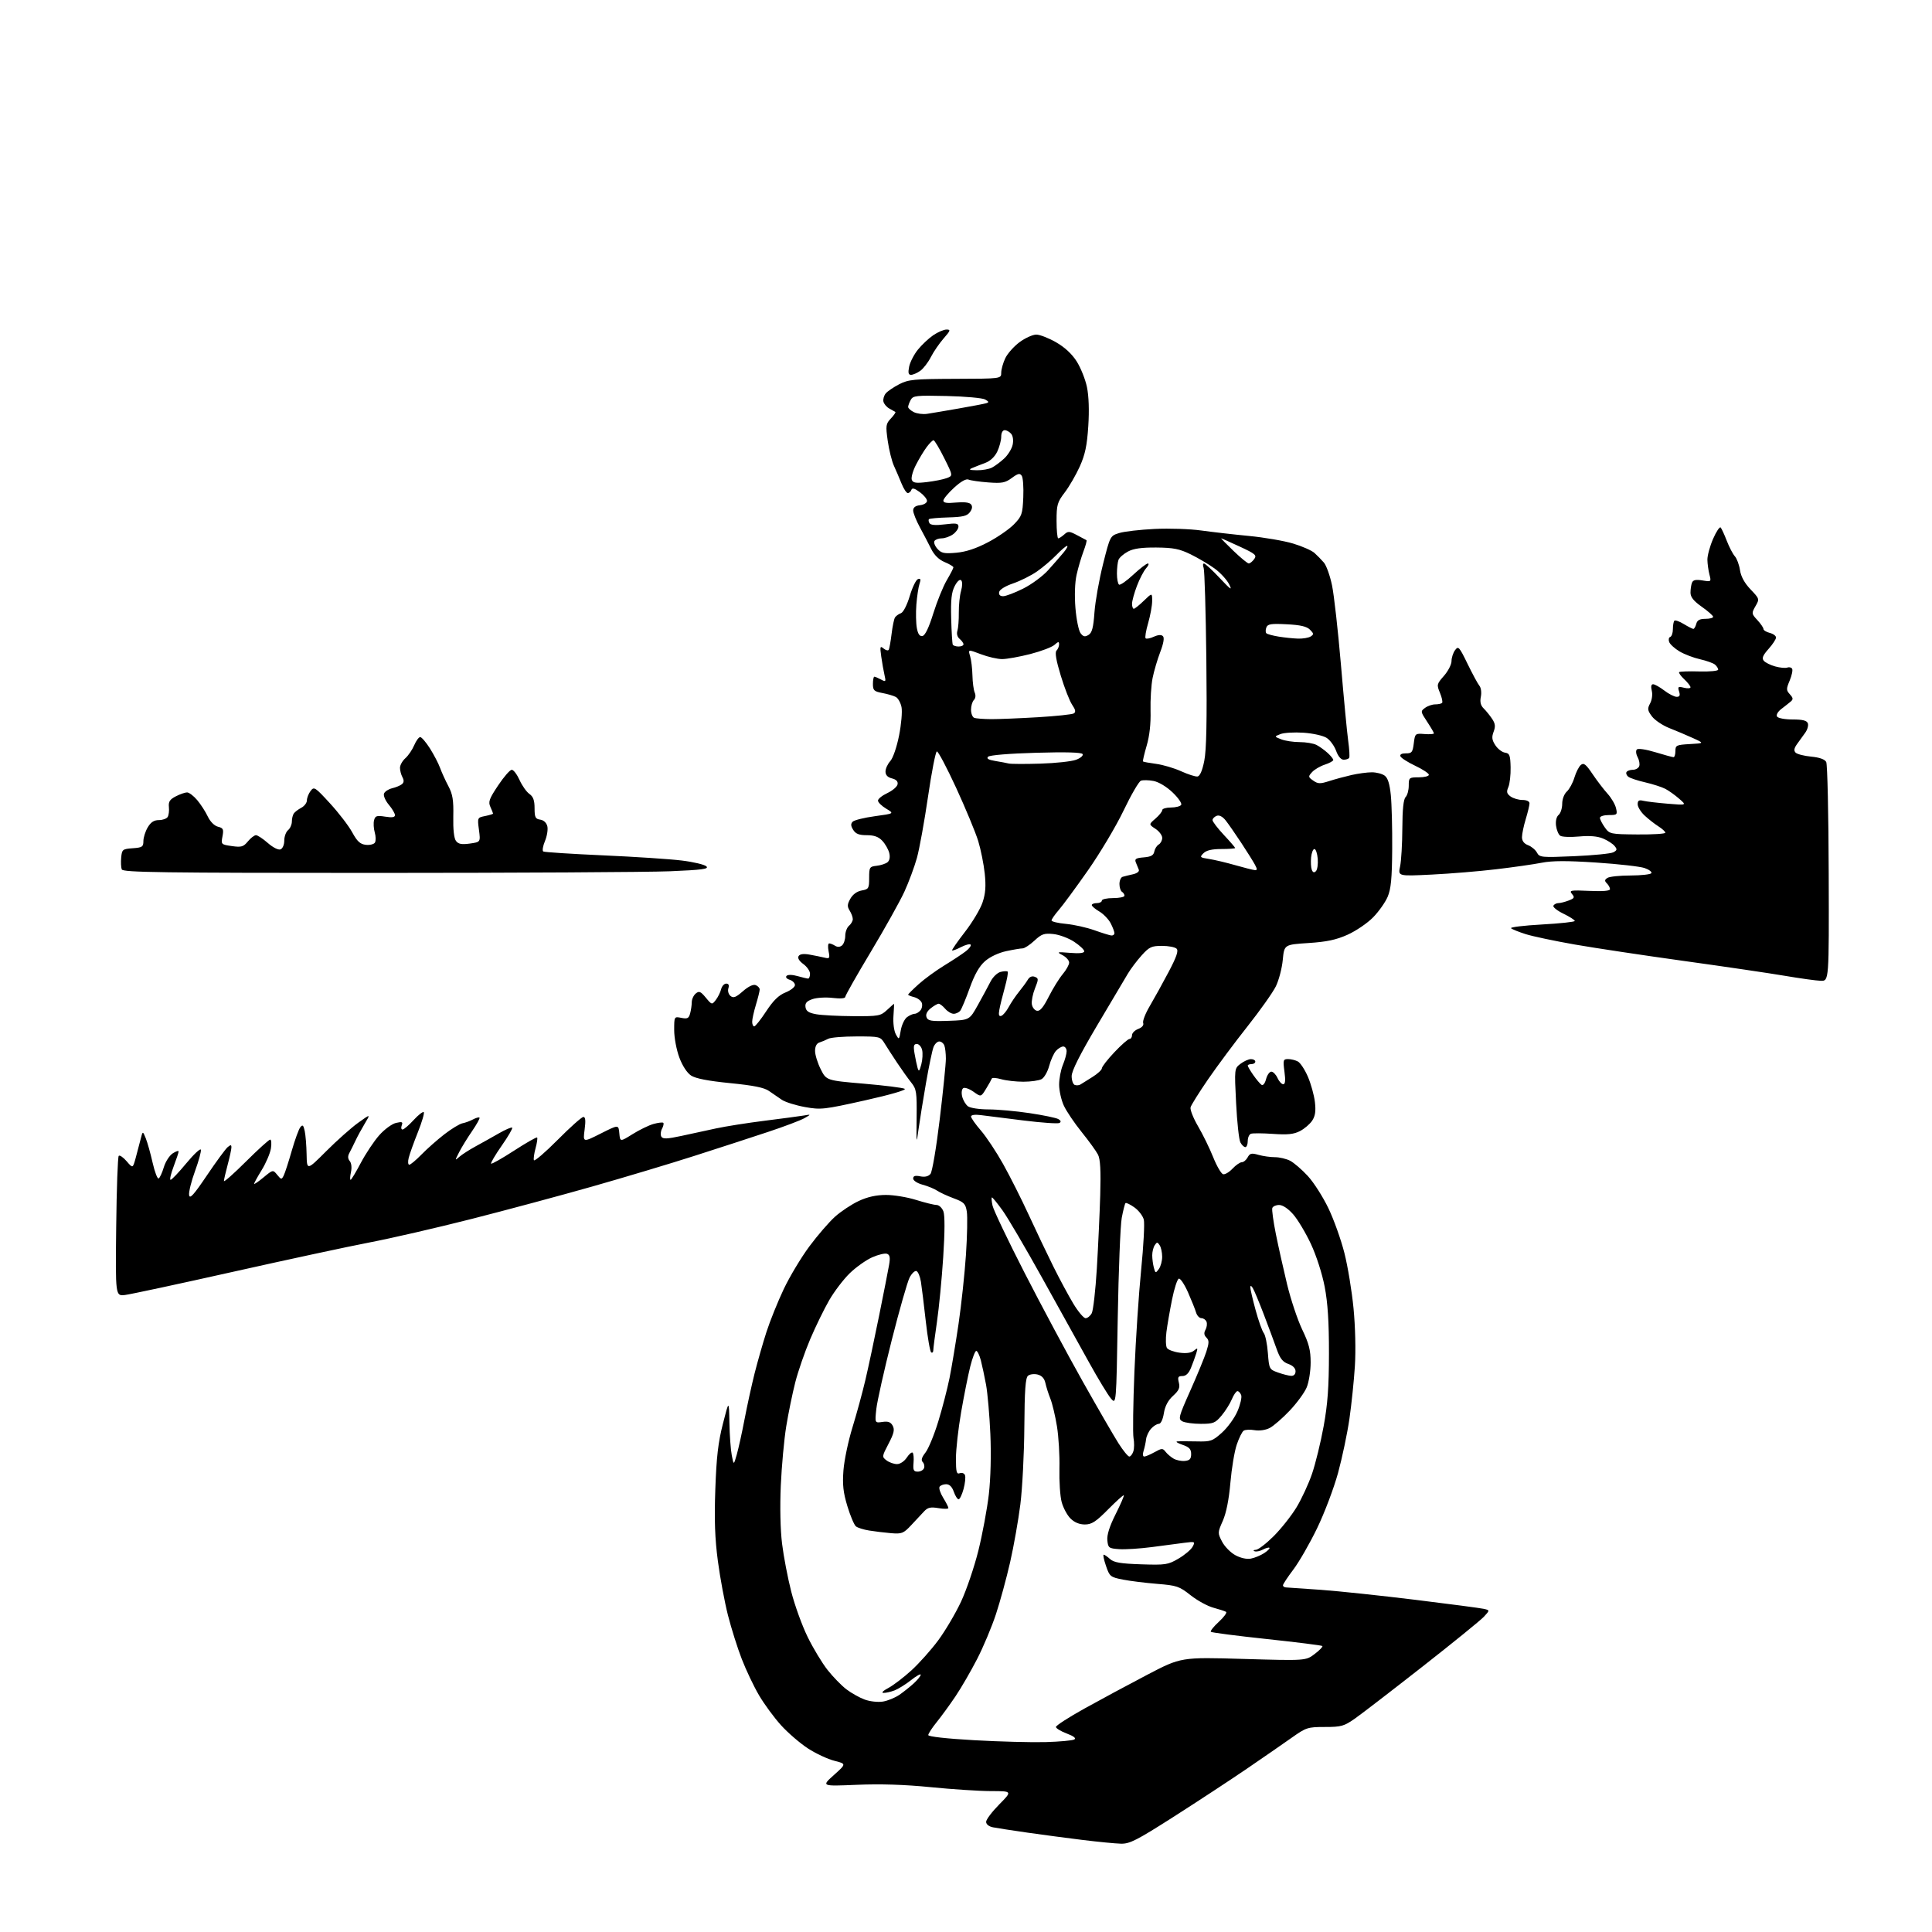 <?xml version="1.0" encoding="UTF-8" standalone="no"?>
<!-- Filename: e38db974130c527541e8c6064a4ba13355903fd9367fe9a735904db0ae254570.svg -->
<!-- Created with https://svgstud.io -->
<svg
  version="1.1"
  xmlns="http://www.w3.org/2000/svg"
  xmlns:xlink="http://www.w3.org/1999/xlink"
  xmlns:svg="http://www.w3.org/2000/svg"
  xmlns:rdf="http://www.w3.org/1999/02/22-rdf-syntax-ns#"
  xmlns:cc="http://creativecommons.org/ns#"
  xmlns:dc="http://purl.org/dc/elements/1.1/"
  viewBox="0 0 768 768"
  width="768"
  height="768"
  role="img"
  aria-labelledby="titleID descID"
>
  <title id="titleID">cyclist, on a road bike, with a backpack</title>
  <desc id="descID">AI-generated SVG illustration: cyclist, on a road bike, with a backpack, created on https://svgstud.io</desc>

  <rect width="100%" height="100%" fill="white" />


  <path stroke="none" fill="black" fill-rule="evenodd" d="M445.55,732.89C443.32,732.83 436.55,732.17 430.50,731.43C424.45,730.69 414.55,729.37 408.50,728.51C402.45,727.64 396.26,726.69 394.75,726.39C393.09,726.06 392.00,725.19 392.00,724.20C392.00,723.30 394.35,720.19 397.22,717.28C402.43,712.00 402.43,712.00 393.97,711.99C389.31,711.98 378.52,711.28 370.00,710.43C359.54,709.39 349.95,709.09 340.50,709.49C326.50,710.08 326.50,710.08 331.48,705.61C336.46,701.15 336.46,701.15 331.68,699.94C329.06,699.28 324.34,697.08 321.20,695.05C318.07,693.01 313.25,688.87 310.50,685.84C307.75,682.81 303.80,677.44 301.73,673.91C299.66,670.39 296.57,663.90 294.87,659.50C293.16,655.10 290.69,647.26 289.37,642.07C288.05,636.88 286.25,627.21 285.37,620.57C284.18,611.61 283.92,604.25 284.35,592.00C284.80,579.23 285.48,573.35 287.36,566.00C289.78,556.50 289.78,556.50 289.95,565.50C290.04,570.45 290.46,576.30 290.89,578.50C291.66,582.50 291.66,582.50 292.90,578.14C293.58,575.74 294.97,569.44 295.98,564.14C296.99,558.84 298.78,550.67 299.95,546.00C301.13,541.33 303.25,533.90 304.67,529.50C306.09,525.10 309.19,517.42 311.55,512.43C313.92,507.44 318.51,499.79 321.76,495.43C325.00,491.07 329.58,485.77 331.94,483.65C334.29,481.54 338.53,478.73 341.36,477.41C344.86,475.78 348.30,475.02 352.16,475.01C355.27,475.00 360.67,475.89 364.16,476.99C367.65,478.08 371.30,478.98 372.27,478.99C373.25,478.99 374.48,480.13 375.01,481.52C375.62,483.14 375.60,489.68 374.94,499.77C374.38,508.42 373.26,519.97 372.46,525.43C371.66,530.89 371.00,535.97 371.00,536.74C371.00,537.50 370.63,537.89 370.17,537.60C369.71,537.32 368.75,531.78 368.02,525.29C367.30,518.81 366.43,511.74 366.09,509.58C365.75,507.42 364.94,505.48 364.29,505.26C363.65,505.05 362.42,506.22 361.57,507.87C360.72,509.52 357.53,520.68 354.49,532.68C351.45,544.68 348.69,557.02 348.35,560.10C347.75,565.69 347.75,565.69 350.78,565.24C353.07,564.91 354.08,565.29 354.87,566.77C355.70,568.32 355.35,569.83 353.21,573.91C350.55,579.00 350.54,579.12 352.44,580.55C353.51,581.35 355.37,582.00 356.58,582.00C357.83,582.00 359.49,580.89 360.46,579.41C361.40,577.99 362.45,577.11 362.80,577.47C363.15,577.82 363.31,579.66 363.14,581.55C362.90,584.42 363.18,585.00 364.82,585.00C365.90,585.00 367.02,584.38 367.31,583.62C367.61,582.86 367.37,581.77 366.79,581.19C366.06,580.46 366.39,579.32 367.89,577.41C369.07,575.91 371.36,570.36 372.97,565.09C374.59,559.81 376.60,552.02 377.46,547.76C378.31,543.50 379.92,533.83 381.04,526.26C382.15,518.69 383.47,506.34 383.98,498.82C384.48,491.30 384.64,483.55 384.32,481.61C383.82,478.49 383.19,477.86 379.12,476.35C376.58,475.41 373.60,474.03 372.50,473.29C371.40,472.55 368.81,471.49 366.75,470.94C364.63,470.36 363.00,469.30 363.00,468.49C363.00,467.45 363.77,467.20 365.81,467.61C367.66,467.98 369.04,467.65 369.88,466.65C370.58,465.80 372.21,456.16 373.57,444.82C374.91,433.66 376.00,422.86 376.00,420.84C376.00,418.82 375.73,416.45 375.39,415.58C375.06,414.71 374.15,414.00 373.37,414.00C372.59,414.00 371.56,415.01 371.08,416.25C370.59,417.49 369.25,423.90 368.10,430.50C366.95,437.10 365.61,445.43 365.12,449.00C364.29,455.08 364.24,454.77 364.37,444.34C364.49,434.13 364.31,432.93 362.24,430.34C360.99,428.78 358.47,425.25 356.64,422.50C354.81,419.75 352.55,416.26 351.63,414.75C349.99,412.06 349.74,412.00 340.46,412.00C335.24,412.00 330.19,412.42 329.24,412.93C328.28,413.44 326.71,414.10 325.75,414.40C324.63,414.74 324.00,415.94 324.00,417.76C324.00,419.31 325.01,422.58 326.25,425.04C328.50,429.50 328.50,429.50 343.38,430.78C351.57,431.48 358.89,432.40 359.64,432.82C360.45,433.27 354.05,435.14 343.83,437.42C327.52,441.06 326.31,441.20 320.00,440.07C316.34,439.41 312.20,438.12 310.80,437.19C309.40,436.26 307.09,434.67 305.67,433.67C303.80,432.34 299.55,431.48 290.23,430.56C281.47,429.69 276.53,428.73 274.72,427.55C273.12,426.50 271.27,423.68 270.04,420.37C268.91,417.34 268.00,412.51 268.00,409.49C268.00,404.05 268.00,404.05 270.86,404.62C273.25,405.10 273.82,404.81 274.34,402.85C274.69,401.56 274.98,399.54 274.99,398.37C274.99,397.20 275.71,395.66 276.57,394.94C277.90,393.84 278.50,394.08 280.56,396.57C282.96,399.46 283.01,399.47 284.54,397.50C285.39,396.40 286.34,394.49 286.65,393.25C286.96,392.01 287.87,391.00 288.68,391.00C289.64,391.00 289.94,391.63 289.54,392.86C289.21,393.90 289.58,395.24 290.39,395.91C291.54,396.86 292.51,396.49 295.30,394.04C297.47,392.14 299.39,391.21 300.39,391.60C301.28,391.94 302.00,392.73 301.99,393.36C301.98,393.99 301.31,396.71 300.49,399.41C299.67,402.11 299.00,405.15 299.00,406.16C299.00,407.17 299.37,408.00 299.82,408.00C300.27,408.00 302.41,405.31 304.57,402.01C307.41,397.69 309.54,395.61 312.25,394.52C314.31,393.69 316.00,392.37 316.00,391.58C316.00,390.78 315.05,389.83 313.90,389.47C312.67,389.08 312.17,388.43 312.69,387.91C313.21,387.39 315.01,387.43 317.03,388.01C318.93,388.55 320.83,389.00 321.24,389.00C321.66,389.00 322.00,388.14 322.00,387.08C322.00,386.03 320.81,384.30 319.35,383.23C317.68,382.02 316.98,380.84 317.46,380.06C317.98,379.23 319.43,379.04 321.86,379.48C323.86,379.84 326.51,380.38 327.75,380.68C329.80,381.17 329.94,380.94 329.37,378.11C329.03,376.40 329.14,375.01 329.62,375.02C330.11,375.02 331.16,375.45 331.97,375.96C332.90,376.55 333.90,376.50 334.72,375.82C335.42,375.23 336.00,373.52 336.00,372.00C336.00,370.48 336.68,368.68 337.50,368.00C338.32,367.32 339.00,366.13 339.00,365.36C339.00,364.60 338.44,363.07 337.75,361.97C336.73,360.34 336.78,359.47 338.04,357.24C339.00,355.53 340.68,354.31 342.54,353.98C345.30,353.49 345.50,353.16 345.50,348.98C345.50,344.74 345.66,344.48 348.50,344.16C350.15,343.98 352.09,343.33 352.81,342.74C353.63,342.06 353.89,340.68 353.49,339.07C353.14,337.66 351.91,335.49 350.75,334.25C349.24,332.63 347.51,332.00 344.57,332.00C341.49,332.00 340.15,331.48 339.16,329.88C338.18,328.31 338.13,327.47 338.96,326.63C339.58,326.01 343.55,325.03 347.79,324.45C355.50,323.40 355.50,323.40 352.26,321.45C350.47,320.38 349.01,318.94 349.01,318.26C349.00,317.57 350.68,316.22 352.74,315.26C354.79,314.29 356.62,312.73 356.80,311.78C357.02,310.64 356.28,309.86 354.57,309.43C352.84,308.99 352.00,308.10 352.00,306.71C352.00,305.56 352.85,303.70 353.89,302.56C354.97,301.38 356.47,297.03 357.39,292.39C358.28,287.93 358.72,282.85 358.37,281.10C358.02,279.36 357.00,277.53 356.10,277.05C355.20,276.57 352.78,275.86 350.73,275.48C347.45,274.86 347.00,274.43 347.00,271.89C347.00,270.30 347.25,269.00 347.57,269.00C347.88,269.00 349.06,269.50 350.20,270.11C352.12,271.14 352.23,271.01 351.61,268.36C351.24,266.79 350.66,263.48 350.31,261.00C349.75,256.99 349.86,256.64 351.25,257.80C352.12,258.51 353.03,258.74 353.29,258.30C353.54,257.86 354.05,255.02 354.42,251.99C354.78,248.96 355.40,246.00 355.79,245.42C356.18,244.83 357.24,244.08 358.14,243.75C359.09,243.40 360.57,240.50 361.65,236.90C362.67,233.47 364.14,230.45 364.91,230.20C365.98,229.84 366.12,230.29 365.51,232.12C365.08,233.43 364.52,237.13 364.27,240.34C364.02,243.56 364.11,247.75 364.46,249.66C364.92,252.10 365.58,253.03 366.71,252.81C367.75,252.61 369.25,249.49 371.00,243.84C372.49,239.08 374.89,233.15 376.35,230.66C377.81,228.18 379.00,225.86 379.00,225.52C379.00,225.18 377.43,224.24 375.52,223.44C373.25,222.50 371.40,220.69 370.18,218.25C369.16,216.19 367.12,212.30 365.66,209.60C364.20,206.91 363.00,203.90 363.00,202.92C363.00,201.71 363.90,201.03 365.75,200.82C367.28,200.64 368.50,199.88 368.50,199.11C368.50,198.34 367.20,196.77 365.61,195.61C363.53,194.09 362.60,193.85 362.28,194.75C362.03,195.44 361.40,196.00 360.87,196.00C360.33,196.00 359.22,194.31 358.39,192.25C357.56,190.19 356.19,187.00 355.35,185.16C354.51,183.33 353.41,178.87 352.89,175.25C352.03,169.17 352.13,168.49 354.15,166.34C355.36,165.06 356.15,163.89 355.92,163.75C355.69,163.61 354.60,163.00 353.50,162.39C352.40,161.78 351.35,160.52 351.17,159.59C350.98,158.66 351.40,157.22 352.10,156.38C352.80,155.54 355.20,153.91 357.43,152.75C361.12,150.85 363.23,150.65 379.75,150.59C398.00,150.54 398.00,150.54 398.00,148.17C398.00,146.87 398.73,144.27 399.61,142.41C400.50,140.54 403.06,137.66 405.31,136.00C407.56,134.35 410.54,133.00 411.95,133.01C413.35,133.01 416.89,134.39 419.80,136.06C423.25,138.04 426.12,140.70 428.01,143.68C429.60,146.19 431.44,150.78 432.08,153.87C432.82,157.42 433.02,163.16 432.61,169.41C432.11,177.09 431.36,180.69 429.24,185.41C427.73,188.76 425.04,193.41 423.25,195.76C420.30,199.63 420.00,200.66 420.00,207.01C420.00,210.85 420.30,214.00 420.67,214.00C421.04,214.00 422.10,213.31 423.04,212.47C424.56,211.09 425.07,211.11 428.11,212.72C429.98,213.70 431.68,214.60 431.89,214.73C432.11,214.85 431.57,216.88 430.68,219.23C429.80,221.58 428.57,225.75 427.96,228.50C427.28,231.52 427.10,236.74 427.50,241.67C427.87,246.17 428.78,250.67 429.52,251.67C430.60,253.12 431.26,253.27 432.69,252.40C434.10,251.54 434.63,249.54 435.07,243.40C435.39,239.05 436.92,230.44 438.47,224.26C441.30,213.04 441.31,213.01 444.90,211.89C446.88,211.27 453.22,210.54 459.00,210.26C464.77,209.98 473.10,210.26 477.50,210.88C481.90,211.49 490.45,212.47 496.50,213.05C502.55,213.63 510.43,214.99 514.00,216.06C517.58,217.13 521.40,218.81 522.50,219.79C523.60,220.77 525.30,222.51 526.27,223.64C527.25,224.78 528.70,228.84 529.50,232.68C530.30,236.51 531.88,250.63 533.03,264.07C534.17,277.51 535.47,291.20 535.93,294.50C536.39,297.80 536.57,300.84 536.32,301.25C536.08,301.66 535.10,302.00 534.14,302.00C533.06,302.00 531.92,300.67 531.13,298.47C530.43,296.54 528.75,294.22 527.39,293.34C526.02,292.44 521.99,291.53 518.22,291.27C514.52,291.02 510.38,291.26 509.00,291.81C506.50,292.79 506.50,292.79 509.32,293.90C510.86,294.50 514.16,295.00 516.63,295.00C519.11,295.00 522.11,295.51 523.32,296.12C524.52,296.74 526.51,298.17 527.75,299.30C528.99,300.43 530.00,301.69 530.00,302.10C530.00,302.51 528.48,303.35 526.62,303.96C524.76,304.57 522.48,305.91 521.56,306.94C519.97,308.69 520.00,308.88 522.04,310.31C523.90,311.62 524.78,311.64 528.35,310.50C530.63,309.76 534.64,308.68 537.26,308.08C539.88,307.49 543.51,307.00 545.32,307.00C547.14,307.00 549.43,307.59 550.42,308.32C551.68,309.24 552.42,311.57 552.87,316.07C553.23,319.61 553.48,329.25 553.42,337.50C553.34,349.23 552.94,353.37 551.61,356.50C550.67,358.70 548.07,362.38 545.82,364.67C543.57,366.97 539.03,370.06 535.72,371.55C531.13,373.61 527.43,374.39 520.10,374.87C510.50,375.50 510.50,375.50 509.92,381.59C509.60,384.94 508.36,389.66 507.17,392.09C505.97,394.52 500.90,401.68 495.90,408.00C490.89,414.32 483.86,423.77 480.26,429.00C476.67,434.23 473.52,439.25 473.27,440.17C473.02,441.09 474.35,444.47 476.24,447.70C478.13,450.92 480.85,456.47 482.27,460.03C483.70,463.59 485.48,466.63 486.23,466.78C486.98,466.94 488.66,465.93 489.97,464.53C491.28,463.14 492.93,462.00 493.64,462.00C494.35,462.00 495.39,461.13 495.96,460.07C496.84,458.44 497.49,458.28 500.24,459.07C502.03,459.58 504.97,460.00 506.79,460.00C508.61,460.00 511.34,460.64 512.85,461.42C514.37,462.21 517.53,464.93 519.88,467.48C522.23,470.03 525.91,475.80 528.07,480.31C530.23,484.81 533.09,492.81 534.42,498.09C535.76,503.36 537.39,513.26 538.05,520.09C538.75,527.31 538.98,536.89 538.59,543.00C538.23,548.77 537.25,558.23 536.42,564.00C535.58,569.77 533.55,579.45 531.90,585.50C530.24,591.55 526.50,601.45 523.57,607.50C520.64,613.55 516.39,620.94 514.12,623.93C511.86,626.92 510.00,629.73 510.00,630.18C510.00,630.63 510.56,631.01 511.25,631.03C511.94,631.05 518.22,631.48 525.20,631.99C532.19,632.50 549.07,634.29 562.70,635.96C576.34,637.63 588.57,639.25 589.88,639.55C592.25,640.10 592.25,640.10 589.88,642.67C588.57,644.08 577.60,652.99 565.50,662.47C553.40,671.95 541.33,681.24 538.67,683.11C534.26,686.20 533.20,686.50 526.67,686.50C519.84,686.50 519.21,686.71 513.50,690.75C510.20,693.09 502.10,698.68 495.50,703.19C488.90,707.69 475.87,716.24 466.55,722.19C451.79,731.60 449.08,732.99 445.55,732.89zM415.66,692.51C421.25,692.35 426.38,691.88 427.07,691.46C427.87,690.96 426.80,690.13 424.05,689.10C421.71,688.22 419.78,687.05 419.75,686.50C419.72,685.95 424.83,682.65 431.10,679.17C437.37,675.69 448.57,669.66 455.99,665.78C469.47,658.73 469.47,658.73 494.28,659.45C519.09,660.17 519.09,660.17 522.61,657.48C524.55,656.01 525.92,654.58 525.66,654.32C525.39,654.06 515.44,652.81 503.54,651.54C491.63,650.27 481.64,648.98 481.33,648.67C481.03,648.36 482.45,646.57 484.51,644.69C486.56,642.80 487.85,641.03 487.37,640.73C486.89,640.44 484.62,639.70 482.31,639.08C480.01,638.46 475.94,636.23 473.28,634.13C468.80,630.58 467.80,630.24 459.97,629.61C455.31,629.23 449.17,628.47 446.33,627.91C441.38,626.93 441.08,626.69 439.64,622.44C438.80,620.00 438.40,618.00 438.73,618.00C439.07,618.00 440.21,618.79 441.27,619.75C442.79,621.12 445.44,621.57 453.61,621.84C463.35,622.16 464.30,622.02 468.49,619.56C470.95,618.12 473.47,615.99 474.09,614.83C475.18,612.80 475.06,612.74 470.86,613.28C468.46,613.60 462.61,614.37 457.86,614.99C453.10,615.61 447.25,615.98 444.86,615.81C440.76,615.52 440.48,615.31 440.19,612.29C439.98,610.13 441.06,606.73 443.48,601.91C445.46,597.97 446.92,594.59 446.73,594.40C446.54,594.21 443.73,596.74 440.47,600.03C435.61,604.94 433.97,606.00 431.24,606.00C429.06,606.00 427.08,605.17 425.52,603.61C424.21,602.30 422.64,599.37 422.03,597.09C421.41,594.82 421.02,588.81 421.14,583.73C421.27,578.65 420.83,571.12 420.16,567.00C419.49,562.88 418.31,557.92 417.54,556.00C416.77,554.08 415.88,551.27 415.56,549.77C415.16,547.94 414.14,546.82 412.47,546.40C411.10,546.06 409.38,546.27 408.65,546.88C407.64,547.71 407.29,552.59 407.19,567.24C407.12,577.83 406.40,591.67 405.61,598.00C404.81,604.33 402.98,614.67 401.54,621.00C400.10,627.33 397.57,636.61 395.92,641.62C394.27,646.64 390.90,654.68 388.43,659.47C385.96,664.27 382.08,670.97 379.80,674.35C377.52,677.73 374.15,682.35 372.33,684.60C370.50,686.86 369.00,689.16 369.00,689.72C369.00,690.33 376.26,691.14 387.25,691.76C397.29,692.33 410.07,692.66 415.66,692.51zM350.97,676.40C352.87,676.09 355.80,674.89 357.47,673.75C359.13,672.61 361.74,670.54 363.25,669.15C364.76,667.76 366.00,666.22 366.00,665.73C366.00,665.24 364.26,666.21 362.14,667.89C360.02,669.57 357.07,671.40 355.58,671.97C354.09,672.54 352.11,672.98 351.18,672.96C350.23,672.93 351.07,672.08 353.13,671.00C355.12,669.94 359.25,666.79 362.31,664.00C365.37,661.20 370.16,655.83 372.95,652.07C375.74,648.30 379.81,641.41 382.00,636.75C384.18,632.09 387.29,622.93 388.92,616.39C390.54,609.85 392.41,599.77 393.08,594.00C393.80,587.65 394.04,578.17 393.68,570.00C393.35,562.58 392.58,553.80 391.98,550.50C391.37,547.20 390.43,542.81 389.90,540.75C389.36,538.69 388.54,537.00 388.08,537.00C387.62,537.00 386.54,539.81 385.68,543.25C384.82,546.69 383.19,554.85 382.06,561.38C380.93,567.91 380.00,576.17 380.00,579.74C380.00,585.15 380.25,586.12 381.54,585.62C382.38,585.30 383.31,585.65 383.60,586.41C383.90,587.17 383.64,589.64 383.03,591.90C382.42,594.15 381.53,596.00 381.06,596.00C380.58,596.00 379.73,594.65 379.15,593.00C378.46,591.02 377.43,590.00 376.11,590.00C375.01,590.00 373.83,590.46 373.49,591.02C373.14,591.58 373.79,593.54 374.93,595.39C376.07,597.23 377.00,599.06 377.00,599.46C377.00,599.85 375.23,599.88 373.08,599.51C369.91,598.98 368.80,599.23 367.33,600.81C366.32,601.90 364.01,604.37 362.18,606.32C359.14,609.56 358.48,609.82 354.18,609.46C351.61,609.24 347.70,608.77 345.50,608.41C343.30,608.06 340.93,607.31 340.24,606.75C339.55,606.19 338.02,602.59 336.85,598.74C335.19,593.26 334.85,590.19 335.28,584.52C335.58,580.55 337.19,572.84 338.87,567.40C340.55,561.95 342.86,553.45 344.02,548.50C345.18,543.55 347.63,532.08 349.46,523.00C351.29,513.92 353.09,504.81 353.44,502.74C353.93,499.90 353.73,498.83 352.62,498.41C351.81,498.10 349.15,498.72 346.71,499.80C344.28,500.88 340.26,503.73 337.79,506.13C335.32,508.53 331.66,513.34 329.65,516.81C327.64,520.28 324.23,527.26 322.08,532.31C319.93,537.36 317.25,545.10 316.13,549.50C315.01,553.90 313.39,561.77 312.54,567.00C311.69,572.23 310.72,582.80 310.38,590.50C310.00,598.95 310.20,608.14 310.89,613.69C311.51,618.75 313.15,627.30 314.53,632.69C315.90,638.09 318.83,646.18 321.03,650.67C323.22,655.17 326.80,661.09 328.97,663.84C331.14,666.59 334.51,670.05 336.46,671.53C338.40,673.02 341.68,674.85 343.75,675.61C345.85,676.37 349.02,676.72 350.97,676.40zM497.25,619.57C498.76,619.29 501.13,618.30 502.53,617.39C503.92,616.48 504.86,615.53 504.62,615.28C504.37,615.04 503.21,615.35 502.03,615.98C500.85,616.61 499.35,616.91 498.69,616.64C498.04,616.38 498.28,616.12 499.23,616.08C500.18,616.04 503.37,613.58 506.33,610.63C509.28,607.68 513.36,602.52 515.39,599.18C517.42,595.83 520.21,589.81 521.57,585.80C522.94,581.78 525.01,573.33 526.16,567.00C527.77,558.20 528.27,551.39 528.28,538.00C528.30,525.50 527.81,517.93 526.58,511.50C525.57,506.27 523.28,499.14 521.10,494.48C519.04,490.07 515.87,484.79 514.07,482.73C512.06,480.44 509.90,479.00 508.48,479.00C507.21,479.00 505.98,479.55 505.76,480.22C505.53,480.90 506.17,485.51 507.16,490.47C508.16,495.44 510.17,504.45 511.63,510.50C513.09,516.55 515.80,524.65 517.64,528.50C520.33,534.09 521.00,536.72 521.00,541.62C521.00,545.00 520.29,549.45 519.43,551.51C518.57,553.58 515.54,557.72 512.69,560.73C509.85,563.73 506.27,566.84 504.74,567.64C503.08,568.49 500.64,568.85 498.72,568.52C496.95,568.21 494.99,568.30 494.37,568.73C493.74,569.15 492.51,571.66 491.62,574.29C490.72,576.93 489.59,583.74 489.10,589.42C488.52,596.09 487.45,601.46 486.09,604.54C484.02,609.21 484.01,609.40 485.79,612.82C486.78,614.74 489.15,617.17 491.05,618.20C493.16,619.35 495.57,619.89 497.25,619.57zM471.00,580.74C472.94,580.55 473.50,579.94 473.50,578.00C473.50,576.04 472.75,575.24 470.00,574.31C468.07,573.65 467.18,573.05 468.00,572.98C468.82,572.90 472.24,572.91 475.60,572.98C481.29,573.12 481.96,572.89 485.76,569.48C488.00,567.47 490.77,563.65 491.91,560.99C493.06,558.32 493.72,555.44 493.39,554.57C493.06,553.71 492.39,553.00 491.91,553.00C491.42,553.00 490.41,554.46 489.66,556.25C488.92,558.04 487.07,560.96 485.56,562.75C483.09,565.69 482.30,566.00 477.35,566.00C474.33,566.00 471.04,565.55 470.02,565.01C468.29,564.08 468.49,563.29 473.18,552.76C475.94,546.57 478.81,539.60 479.55,537.27C480.67,533.73 480.67,532.82 479.56,531.70C478.62,530.76 478.51,529.84 479.19,528.62C479.73,527.66 479.92,526.23 479.62,525.44C479.31,524.65 478.40,524.00 477.60,524.00C476.79,524.00 475.83,522.99 475.46,521.75C475.10,520.51 473.65,516.90 472.25,513.72C470.84,510.54 469.20,508.09 468.60,508.29C467.99,508.49 466.78,512.21 465.91,516.57C465.03,520.93 464.02,526.75 463.67,529.50C463.32,532.25 463.41,535.10 463.87,535.83C464.33,536.56 466.57,537.40 468.85,537.71C471.60,538.08 473.53,537.80 474.63,536.89C476.12,535.66 476.21,535.77 475.52,538.01C475.10,539.38 474.16,541.96 473.43,543.75C472.53,545.94 471.43,547.00 470.03,547.00C468.31,547.00 468.07,547.43 468.61,549.59C469.13,551.64 468.65,552.73 466.29,554.88C464.29,556.71 463.10,558.97 462.65,561.80C462.25,564.30 461.44,566.00 460.64,566.00C459.91,566.00 458.53,566.86 457.58,567.92C456.62,568.97 455.72,570.88 455.58,572.17C455.43,573.45 454.99,575.51 454.59,576.75C454.17,578.05 454.28,579.00 454.85,579.00C455.39,579.00 457.25,578.21 458.97,577.25C461.80,575.67 462.21,575.65 463.30,577.07C463.96,577.94 465.40,579.17 466.50,579.82C467.60,580.46 469.62,580.88 471.00,580.74zM448.92,579.00C449.44,579.00 450.16,578.06 450.53,576.91C450.89,575.77 450.92,573.40 450.59,571.65C450.27,569.90 450.43,558.00 450.95,545.20C451.47,532.40 452.68,514.18 453.63,504.72C454.58,495.25 455.05,486.29 454.68,484.82C454.30,483.34 452.62,481.15 450.94,479.96C449.26,478.76 447.67,478.00 447.40,478.26C447.14,478.53 446.47,481.17 445.91,484.12C445.36,487.08 444.65,505.00 444.32,523.95C443.74,558.40 443.74,558.40 441.61,555.92C440.43,554.56 436.49,548.05 432.85,541.47C429.20,534.89 420.84,519.82 414.27,507.98C407.70,496.15 400.64,484.11 398.57,481.23C396.50,478.35 394.59,476.00 394.33,476.00C394.06,476.00 394.16,477.46 394.55,479.25C394.94,481.04 400.68,493.07 407.30,506.00C413.92,518.92 424.28,538.27 430.31,549.00C436.35,559.73 442.79,570.86 444.63,573.75C446.47,576.64 448.40,579.00 448.92,579.00zM513.25,546.92C514.33,546.97 515.00,546.27 515.00,545.10C515.00,543.90 513.93,542.82 512.12,542.19C509.92,541.42 508.83,540.05 507.52,536.34C506.58,533.68 504.27,527.45 502.38,522.50C500.49,517.55 498.52,512.83 497.99,512.00C497.36,511.02 497.03,510.93 497.02,511.74C497.01,512.42 497.95,516.47 499.11,520.74C500.27,525.01 501.74,529.13 502.36,529.90C502.99,530.67 503.73,534.23 504.00,537.82C504.49,544.20 504.57,544.36 508.00,545.59C509.93,546.28 512.29,546.88 513.25,546.92zM431.54,524.00C432.30,524.00 433.41,523.11 433.99,522.02C434.57,520.93 435.48,512.95 436.01,504.27C436.53,495.60 437.14,482.43 437.36,475.00C437.64,465.33 437.39,460.79 436.48,459.00C435.78,457.62 432.85,453.57 429.97,450.00C427.09,446.43 423.90,441.70 422.89,439.50C421.87,437.30 421.03,433.57 421.02,431.22C421.01,428.86 421.68,425.32 422.50,423.35C423.32,421.37 424.00,418.91 424.00,417.88C424.00,416.85 423.39,416.00 422.65,416.00C421.92,416.00 420.61,416.79 419.75,417.75C418.89,418.71 417.68,421.40 417.06,423.73C416.44,426.06 415.08,428.42 414.03,428.98C412.99,429.54 409.74,430.00 406.81,430.00C403.88,430.00 399.92,429.55 397.99,429.00C396.07,428.45 394.39,428.33 394.25,428.75C394.11,429.16 393.09,430.99 391.98,432.80C389.96,436.11 389.96,436.11 386.99,433.99C385.35,432.83 383.52,432.18 382.93,432.55C382.30,432.93 382.11,434.35 382.47,435.86C382.82,437.31 383.85,439.06 384.75,439.75C385.67,440.45 389.24,441.00 392.94,441.01C396.55,441.01 403.92,441.68 409.31,442.49C414.71,443.30 419.83,444.36 420.69,444.85C421.72,445.42 421.88,445.95 421.17,446.39C420.58,446.76 414.11,446.31 406.79,445.40C399.48,444.48 391.81,443.52 389.75,443.26C387.51,442.98 386.00,443.21 386.00,443.83C386.00,444.41 387.76,446.91 389.92,449.40C392.07,451.89 396.05,457.88 398.75,462.71C401.46,467.55 406.06,476.68 408.97,483.00C411.88,489.32 416.28,498.55 418.74,503.50C421.20,508.45 424.78,515.09 426.68,518.25C428.59,521.41 430.77,524.00 431.54,524.00zM49.69,514.78C45.88,515.22 45.88,515.22 46.19,487.69C46.36,472.55 46.81,459.85 47.20,459.47C47.58,459.08 49.00,460.05 50.34,461.61C52.78,464.45 52.78,464.45 53.89,460.48C54.49,458.29 55.38,454.93 55.86,453.00C56.74,449.50 56.74,449.50 57.95,452.50C58.61,454.15 59.84,458.53 60.68,462.24C61.53,465.95 62.60,468.75 63.08,468.45C63.56,468.16 64.48,466.14 65.13,463.97C65.78,461.80 67.36,459.34 68.65,458.49C69.94,457.65 71.00,457.30 71.00,457.73C71.00,458.15 70.10,460.86 69.00,463.75C67.91,466.64 67.37,469.00 67.82,469.00C68.26,469.00 71.06,466.05 74.04,462.45C77.03,458.84 79.63,456.40 79.84,457.02C80.05,457.64 79.01,461.46 77.53,465.51C76.05,469.56 74.99,473.85 75.17,475.05C75.43,476.76 76.97,475.06 82.25,467.24C85.96,461.74 89.68,456.68 90.50,456.00C91.71,455.00 92.00,455.02 91.99,456.13C91.98,456.88 91.31,459.98 90.50,463.00C89.69,466.02 89.02,468.94 89.01,469.48C89.01,470.02 92.95,466.53 97.77,461.73C102.59,456.93 106.93,453.00 107.40,453.00C107.87,453.00 108.00,454.60 107.69,456.55C107.37,458.50 105.73,462.34 104.05,465.07C102.37,467.80 101.00,470.28 101.00,470.59C101.00,470.89 102.69,469.75 104.75,468.04C108.50,464.94 108.50,464.94 110.19,467.01C111.79,468.96 111.94,468.98 112.78,467.29C113.27,466.31 114.70,461.90 115.96,457.50C117.22,453.10 118.76,448.87 119.38,448.09C120.29,446.95 120.62,447.24 121.13,449.59C121.48,451.19 121.82,455.38 121.88,458.90C122.00,465.29 122.00,465.29 129.68,457.61C133.91,453.38 139.61,448.31 142.35,446.34C147.34,442.76 147.34,442.76 145.01,446.63C143.73,448.76 142.05,451.85 141.28,453.50C140.50,455.15 139.42,457.32 138.88,458.33C138.20,459.58 138.24,460.59 139.03,461.54C139.71,462.35 139.90,464.16 139.51,465.96C139.14,467.63 139.08,469.00 139.37,469.00C139.65,469.00 141.49,465.96 143.44,462.25C145.40,458.54 148.69,453.60 150.75,451.28C152.81,448.95 155.81,446.75 157.41,446.38C159.86,445.81 160.23,445.97 159.70,447.35C159.35,448.26 159.49,449.00 160.02,449.00C160.54,449.00 162.52,447.31 164.41,445.25C166.30,443.19 168.11,441.78 168.45,442.11C168.78,442.45 167.72,446.04 166.10,450.11C164.48,454.17 162.84,458.74 162.47,460.25C162.09,461.76 162.19,463.00 162.69,463.00C163.19,463.00 165.37,461.17 167.55,458.94C169.72,456.71 173.81,453.09 176.64,450.90C179.47,448.72 182.70,446.75 183.82,446.53C184.95,446.32 186.84,445.62 188.02,444.99C189.20,444.36 190.37,444.03 190.61,444.27C190.85,444.51 189.53,446.91 187.68,449.61C185.82,452.30 183.50,456.08 182.52,458.00C180.77,461.42 180.77,461.46 182.61,459.84C183.65,458.93 186.53,457.08 189.00,455.73C191.47,454.39 195.66,452.04 198.30,450.53C200.94,449.01 203.33,447.99 203.60,448.27C203.87,448.54 202.00,451.77 199.43,455.43C196.87,459.10 194.98,462.31 195.23,462.56C195.48,462.81 199.60,460.48 204.38,457.38C209.16,454.28 213.27,451.94 213.51,452.18C213.75,452.42 213.48,454.30 212.91,456.37C212.34,458.43 212.03,460.60 212.23,461.19C212.43,461.78 216.67,458.15 221.66,453.13C226.64,448.11 231.25,444.00 231.90,444.00C232.73,444.00 232.87,445.48 232.39,449.08C231.72,454.17 231.72,454.17 238.80,450.60C245.88,447.03 245.88,447.03 246.19,450.48C246.50,453.93 246.50,453.93 251.48,450.82C254.22,449.11 257.97,447.29 259.82,446.78C261.67,446.27 263.41,446.07 263.67,446.34C263.94,446.61 263.71,447.68 263.15,448.72C262.59,449.76 262.49,451.17 262.91,451.85C263.51,452.83 265.18,452.77 270.84,451.55C274.78,450.70 281.04,449.34 284.75,448.54C288.46,447.74 297.12,446.37 304.00,445.51C310.88,444.65 317.85,443.71 319.50,443.44C322.50,442.93 322.50,442.93 319.74,444.51C318.22,445.37 311.69,447.84 305.24,449.98C298.78,452.13 285.62,456.41 276.00,459.49C266.38,462.58 248.15,468.04 235.50,471.64C222.85,475.23 201.25,481.04 187.50,484.54C173.75,488.04 155.53,492.24 147.00,493.87C138.47,495.51 113.95,500.78 92.50,505.59C71.05,510.40 51.79,514.53 49.69,514.78zM460.66,504.46C461.39,503.45 461.99,501.24 461.98,499.56C461.98,497.88 461.53,495.82 460.98,495.00C460.11,493.67 459.89,493.67 459.02,495.00C458.47,495.82 458.03,497.62 458.03,499.00C458.03,500.38 458.32,502.58 458.67,503.90C459.28,506.17 459.38,506.20 460.66,504.46zM495.04,456.00C494.50,456.00 493.62,455.16 493.07,454.12C492.51,453.09 491.75,446.06 491.37,438.50C490.68,424.78 490.69,424.74 493.09,422.90C494.42,421.88 496.29,421.03 497.25,421.02C498.21,421.01 499.00,421.45 499.00,422.00C499.00,422.55 498.32,423.00 497.50,423.00C496.68,423.00 496.00,423.27 496.00,423.60C496.00,423.92 496.99,425.61 498.20,427.35C499.41,429.08 500.88,430.82 501.45,431.22C502.07,431.64 502.82,430.72 503.28,428.97C503.71,427.34 504.65,426.00 505.37,426.00C506.09,426.00 507.19,427.12 507.82,428.50C508.44,429.88 509.47,431.00 510.11,431.00C510.91,431.00 511.06,429.49 510.59,426.00C509.98,421.38 510.09,421.00 512.03,421.00C513.19,421.00 514.94,421.43 515.93,421.96C516.91,422.49 518.71,425.22 519.91,428.02C521.12,430.83 522.37,435.33 522.69,438.03C523.12,441.66 522.84,443.59 521.63,445.45C520.72,446.83 518.54,448.70 516.78,449.61C514.31,450.89 511.89,451.15 506.04,450.74C501.89,450.45 497.94,450.43 497.25,450.69C496.56,450.95 496.00,452.25 496.00,453.58C496.00,454.91 495.57,456.00 495.04,456.00zM429.50,431.10C430.05,430.75 432.19,429.42 434.25,428.13C436.31,426.85 438.01,425.28 438.02,424.65C438.03,424.02 440.27,421.14 443.01,418.25C445.74,415.36 448.43,413.00 448.99,413.00C449.54,413.00 450.00,412.31 450.00,411.48C450.00,410.64 451.12,409.53 452.48,409.01C454.00,408.43 454.75,407.52 454.43,406.67C454.13,405.90 455.32,402.85 457.07,399.89C458.82,396.92 462.18,390.84 464.54,386.37C467.70,380.38 468.54,377.94 467.72,377.12C467.10,376.50 464.49,376.00 461.92,376.00C457.77,376.00 456.84,376.43 453.85,379.75C451.99,381.81 449.52,385.07 448.37,387.00C447.22,388.93 441.71,398.20 436.14,407.61C429.24,419.26 426.00,425.71 426.00,427.78C426.00,429.46 426.56,431.04 427.25,431.29C427.94,431.53 428.95,431.45 429.50,431.10zM366.24,423.09C366.73,421.22 366.87,418.63 366.55,417.34C366.23,416.05 365.28,415.00 364.44,415.00C363.23,415.00 363.04,415.78 363.54,418.75C363.89,420.81 364.44,423.40 364.75,424.50C365.23,426.15 365.49,425.90 366.24,423.09zM358.07,409.58C358.44,407.43 359.56,405.06 360.56,404.33C361.56,403.60 362.92,403.00 363.57,403.00C364.22,403.00 365.27,402.38 365.89,401.63C366.52,400.87 366.75,399.52 366.41,398.62C366.06,397.72 364.70,396.71 363.39,396.38C362.08,396.05 361.00,395.61 361.00,395.39C361.00,395.17 362.87,393.31 365.15,391.25C367.43,389.19 372.04,385.82 375.40,383.77C378.75,381.72 382.62,379.17 383.99,378.09C385.35,377.02 386.18,375.85 385.83,375.49C385.47,375.14 383.75,375.59 382.00,376.50C380.25,377.41 378.66,377.99 378.48,377.81C378.29,377.62 380.58,374.33 383.56,370.48C386.54,366.64 389.70,361.36 390.57,358.75C391.76,355.21 391.98,352.29 391.45,347.25C391.06,343.54 389.89,337.71 388.85,334.30C387.80,330.89 383.88,321.44 380.14,313.30C376.39,305.16 372.92,298.59 372.41,298.71C371.91,298.82 370.33,306.92 368.90,316.71C367.47,326.49 365.49,337.43 364.50,341.00C363.51,344.57 361.26,350.65 359.49,354.50C357.72,358.35 351.71,369.11 346.14,378.40C340.56,387.70 336.00,395.75 336.00,396.29C336.00,396.89 334.03,397.05 331.01,396.69C328.27,396.36 324.64,396.58 322.96,397.17C320.65,397.97 319.97,398.76 320.20,400.35C320.43,401.96 321.47,402.64 324.50,403.18C326.70,403.57 333.31,403.91 339.20,403.94C349.26,404.00 350.06,403.85 352.59,401.50C354.08,400.12 355.34,399.00 355.40,399.00C355.45,399.00 355.35,401.20 355.16,403.90C354.97,406.68 355.38,409.81 356.11,411.15C357.38,413.45 357.42,413.42 358.07,409.58zM377.18,405.79C385.38,405.50 385.38,405.50 388.73,399.50C390.57,396.20 392.82,392.02 393.74,390.22C394.65,388.41 396.45,386.67 397.75,386.35C399.04,386.02 400.31,385.97 400.57,386.24C400.83,386.50 400.31,389.37 399.41,392.61C398.51,395.85 397.54,399.79 397.26,401.38C396.88,403.45 397.10,404.13 398.03,403.82C398.74,403.59 400.06,402.01 400.97,400.32C401.88,398.63 403.72,395.90 405.06,394.25C406.40,392.61 407.98,390.45 408.56,389.46C409.24,388.30 410.24,387.88 411.32,388.29C412.88,388.89 412.89,389.23 411.42,392.90C410.55,395.07 409.99,397.89 410.17,399.17C410.35,400.44 411.27,401.63 412.20,401.80C413.42,402.04 414.76,400.43 416.89,396.21C418.53,392.96 421.03,388.93 422.44,387.25C423.85,385.58 425.00,383.50 425.00,382.64C425.00,381.77 423.82,380.45 422.38,379.69C419.93,378.41 420.13,378.35 425.38,378.78C429.11,379.09 431.00,378.87 431.00,378.14C431.00,377.53 429.21,375.84 427.02,374.39C424.83,372.94 421.12,371.55 418.77,371.30C415.06,370.91 414.06,371.26 411.19,373.93C409.37,375.62 407.25,377.00 406.49,377.00C405.72,377.00 402.79,377.49 399.97,378.10C396.93,378.75 393.51,380.37 391.56,382.08C389.28,384.08 387.43,387.33 385.49,392.73C383.96,397.00 382.26,401.06 381.73,401.75C381.19,402.44 380.01,403.00 379.10,403.00C378.19,403.00 376.67,402.10 375.73,401.00C374.79,399.90 373.62,399.00 373.12,399.00C372.63,399.00 371.20,399.83 369.94,400.84C368.46,402.05 367.89,403.28 368.32,404.38C368.87,405.82 370.21,406.04 377.18,405.79zM723.78,389.88C721.98,389.82 715.55,388.93 709.50,387.90C703.45,386.87 685.45,384.22 669.50,382.01C653.55,379.80 633.98,376.85 626.00,375.46C618.02,374.06 609.25,372.21 606.50,371.34C603.75,370.47 601.12,369.41 600.67,368.99C600.21,368.57 605.72,367.90 612.92,367.50C620.11,367.10 626.00,366.47 626.00,366.09C626.00,365.71 623.95,364.40 621.45,363.19C618.95,361.97 617.17,360.53 617.51,359.99C617.84,359.44 618.74,359.00 619.49,359.00C620.25,359.00 622.07,358.54 623.54,357.98C625.85,357.11 626.04,356.75 624.89,355.37C623.69,353.92 624.34,353.80 631.78,354.14C637.13,354.38 640.00,354.15 640.00,353.46C640.00,352.88 639.44,351.84 638.76,351.16C637.77,350.17 637.82,349.72 639.01,348.97C639.83,348.45 643.96,348.02 648.19,348.02C652.42,348.01 656.13,347.59 656.44,347.10C656.75,346.60 655.54,345.68 653.75,345.06C651.96,344.44 643.31,343.46 634.53,342.88C622.88,342.11 617.00,342.13 612.82,342.96C609.67,343.58 601.56,344.74 594.79,345.54C588.03,346.35 576.47,347.30 569.11,347.66C555.72,348.32 555.72,348.32 556.56,344.41C557.02,342.26 557.42,335.46 557.45,329.30C557.48,321.74 557.91,317.70 558.75,316.85C559.44,316.16 560.00,314.12 560.00,312.30C560.00,309.12 560.14,309.00 564.00,309.00C566.20,309.00 568.00,308.54 568.00,307.99C568.00,307.43 565.56,305.82 562.58,304.41C559.59,302.99 556.94,301.30 556.69,300.64C556.40,299.89 557.22,299.45 558.87,299.47C561.20,299.50 561.56,299.04 562.00,295.50C562.49,291.57 562.56,291.50 566.25,291.79C568.31,291.95 570.00,291.83 570.00,291.52C570.00,291.21 568.78,289.12 567.29,286.87C564.67,282.90 564.64,282.73 566.48,281.39C567.53,280.62 569.35,280.00 570.52,280.00C571.70,280.00 572.93,279.74 573.25,279.42C573.57,279.10 573.19,277.31 572.42,275.45C571.06,272.20 571.12,271.93 574.00,268.65C575.65,266.77 577.00,264.14 577.00,262.81C577.00,261.47 577.63,259.52 578.40,258.46C579.71,256.68 580.06,257.07 583.38,263.90C585.35,267.94 587.47,271.87 588.10,272.62C588.74,273.39 588.99,275.31 588.66,276.96C588.24,279.04 588.58,280.43 589.78,281.61C590.73,282.54 592.23,284.40 593.13,285.74C594.40,287.64 594.53,288.78 593.73,290.90C592.92,293.04 593.07,294.18 594.43,296.25C595.38,297.70 597.10,299.02 598.26,299.19C600.09,299.46 600.38,300.22 600.49,305.00C600.56,308.02 600.15,311.56 599.60,312.86C598.77,314.77 598.94,315.48 600.48,316.61C601.53,317.37 603.65,318.00 605.19,318.00C606.87,318.00 608.00,318.54 608.00,319.34C608.00,320.08 607.33,322.89 606.51,325.59C605.69,328.29 605.02,331.52 605.01,332.77C605.00,334.27 605.83,335.37 607.44,335.98C608.78,336.49 610.36,337.81 610.96,338.92C611.98,340.84 612.71,340.91 625.77,340.35C633.32,340.02 640.32,339.33 641.31,338.81C642.84,338.01 642.92,337.61 641.81,336.28C641.09,335.40 639.03,334.07 637.22,333.32C635.01,332.40 631.92,332.14 627.72,332.52C624.30,332.84 620.93,332.71 620.22,332.22C619.52,331.74 618.77,329.95 618.55,328.23C618.31,326.33 618.72,324.65 619.58,323.93C620.36,323.29 621.00,321.30 621.00,319.53C621.00,317.67 621.78,315.61 622.85,314.64C623.86,313.72 625.21,311.23 625.85,309.10C626.49,306.98 627.64,304.71 628.42,304.07C629.57,303.12 630.44,303.80 633.06,307.70C634.84,310.34 637.52,313.85 639.02,315.50C640.52,317.15 642.04,319.74 642.39,321.25C643.00,323.85 642.85,324.00 639.52,324.00C637.58,324.00 636.00,324.49 636.00,325.10C636.00,325.70 636.87,327.41 637.93,328.90C639.82,331.55 640.08,331.61 650.93,331.71C657.02,331.76 662.00,331.45 662.00,331.02C662.00,330.58 660.76,329.45 659.25,328.49C657.74,327.53 655.26,325.59 653.75,324.18C652.24,322.78 651.00,320.76 651.00,319.70C651.00,318.22 651.51,317.91 653.25,318.33C654.49,318.63 658.88,319.15 663.00,319.49C670.50,320.12 670.50,320.12 667.50,317.51C665.85,316.07 663.38,314.30 662.00,313.58C660.62,312.86 657.02,311.70 654.00,311.00C650.98,310.31 647.94,309.30 647.26,308.76C646.58,308.22 646.27,307.37 646.57,306.89C646.87,306.40 648.01,306.00 649.09,306.00C650.18,306.00 651.31,305.36 651.61,304.58C651.91,303.80 651.63,302.17 650.98,300.97C650.32,299.73 650.19,298.41 650.68,297.92C651.18,297.42 654.36,297.90 658.03,299.02C661.59,300.10 664.84,300.99 665.25,300.99C665.66,301.00 666.00,299.90 666.00,298.55C666.00,296.27 666.40,296.08 671.75,295.78C677.50,295.46 677.50,295.46 673.00,293.41C670.52,292.28 666.30,290.49 663.60,289.43C660.91,288.37 657.79,286.27 656.67,284.77C654.90,282.39 654.81,281.73 655.95,279.60C656.69,278.21 656.98,276.04 656.61,274.58C656.19,272.90 656.37,272.00 657.14,272.00C657.78,272.00 659.79,273.12 661.59,274.50C663.39,275.88 665.60,277.00 666.50,277.00C667.71,277.00 667.96,276.45 667.46,274.86C666.85,272.96 667.07,272.80 669.39,273.38C670.83,273.74 672.00,273.66 672.00,273.19C672.00,272.73 670.88,271.29 669.50,270.00C668.13,268.71 667.23,267.44 667.49,267.18C667.76,266.91 671.36,266.79 675.49,266.91C679.68,267.03 683.00,266.71 683.00,266.19C683.00,265.67 682.42,264.76 681.71,264.17C681.00,263.58 678.34,262.64 675.79,262.06C673.24,261.49 669.59,260.10 667.67,258.97C665.75,257.83 663.89,256.15 663.53,255.22C663.18,254.30 663.36,253.38 663.94,253.19C664.52,252.99 665.00,251.60 665.00,250.08C665.00,248.57 665.27,247.07 665.59,246.74C665.92,246.41 667.61,247.01 669.34,248.07C671.08,249.13 672.79,249.99 673.13,250.00C673.48,250.00 674.00,249.10 674.29,248.00C674.67,246.54 675.65,246.00 677.91,246.00C679.61,246.00 681.00,245.64 681.00,245.19C681.00,244.75 678.98,242.96 676.50,241.21C673.26,238.93 672.00,237.36 672.00,235.60C672.00,234.26 672.26,232.49 672.58,231.66C673.01,230.54 674.08,230.30 676.72,230.73C680.25,231.30 680.28,231.28 679.53,228.40C679.12,226.81 678.75,224.15 678.72,222.50C678.70,220.85 679.71,217.11 680.98,214.20C682.25,211.28 683.61,209.25 684.00,209.70C684.38,210.14 685.48,212.53 686.43,215.00C687.39,217.47 688.82,220.23 689.63,221.13C690.43,222.02 691.35,224.50 691.67,226.63C692.06,229.19 693.47,231.78 695.87,234.29C699.45,238.05 699.47,238.11 697.82,240.98C696.22,243.78 696.24,243.97 698.58,246.49C699.91,247.93 701.00,249.52 701.00,250.03C701.00,250.54 702.12,251.24 703.50,251.59C704.88,251.93 706.00,252.76 706.00,253.43C706.00,254.09 704.66,256.14 703.01,257.98C700.75,260.52 700.29,261.65 701.12,262.65C701.72,263.37 703.78,264.40 705.68,264.92C707.59,265.45 709.75,265.65 710.47,265.37C711.20,265.09 712.07,265.30 712.39,265.83C712.72,266.35 712.29,268.46 711.44,270.50C710.02,273.88 710.03,274.37 711.51,276.01C712.83,277.47 712.89,278.00 711.81,278.90C711.09,279.51 709.42,280.83 708.09,281.84C706.71,282.89 705.99,284.17 706.40,284.84C706.80,285.49 709.51,286.00 712.59,286.00C716.56,286.00 718.22,286.42 718.64,287.51C718.96,288.35 718.50,290.03 717.61,291.26C716.71,292.49 715.25,294.54 714.34,295.80C713.16,297.46 713.01,298.41 713.79,299.19C714.39,299.79 717.17,300.50 719.98,300.77C723.29,301.09 725.38,301.83 725.95,302.90C726.43,303.80 726.88,323.76 726.94,347.27C727.07,390.00 727.07,390.00 723.78,389.88zM441.75,371.87C442.44,371.94 443.00,371.53 443.00,370.95C443.00,370.37 442.33,368.60 441.51,367.01C440.68,365.42 438.66,363.32 437.01,362.34C435.35,361.37 434.00,360.22 434.00,359.78C434.00,359.35 434.90,359.00 436.00,359.00C437.10,359.00 438.00,358.55 438.00,358.00C438.00,357.45 440.02,357.00 442.50,357.00C444.98,357.00 447.00,356.58 447.00,356.06C447.00,355.54 446.55,354.84 446.00,354.50C445.45,354.16 445.00,352.77 445.00,351.41C445.00,350.05 445.56,348.76 446.25,348.55C446.94,348.34 448.78,347.89 450.34,347.54C452.01,347.17 452.98,346.42 452.69,345.71C452.41,345.04 451.89,343.74 451.51,342.82C450.96,341.44 451.53,341.07 454.66,340.82C457.55,340.58 458.57,340.01 458.85,338.50C459.06,337.40 459.85,336.14 460.61,335.70C461.38,335.26 462.00,334.07 462.00,333.07C462.00,332.06 460.79,330.44 459.32,329.47C456.63,327.71 456.63,327.71 459.32,325.40C460.79,324.13 462.00,322.62 462.00,322.05C462.00,321.47 463.55,321.00 465.44,321.00C467.33,321.00 469.18,320.52 469.54,319.94C469.90,319.35 468.35,317.12 466.10,314.98C463.68,312.68 460.59,310.83 458.51,310.44C456.59,310.08 454.35,310.04 453.53,310.35C452.71,310.66 449.61,316.00 446.64,322.21C443.67,328.42 437.29,339.12 432.47,346.00C427.65,352.88 422.42,359.98 420.85,361.78C419.28,363.59 418.00,365.44 418.00,365.90C418.00,366.35 420.59,366.97 423.75,367.26C426.91,367.56 431.98,368.69 435.00,369.77C438.02,370.85 441.06,371.79 441.75,371.87zM149.72,347.00C64.09,347.00 48.86,346.79 48.40,345.60C48.10,344.82 48.00,342.69 48.18,340.85C48.48,337.68 48.73,337.48 52.75,337.19C56.55,336.92 57.00,336.62 57.00,334.35C57.00,332.95 57.77,330.50 58.72,328.90C59.94,326.83 61.21,326.00 63.16,326.00C64.66,326.00 66.23,325.44 66.65,324.75C67.08,324.06 67.30,322.29 67.14,320.81C66.92,318.69 67.50,317.79 69.88,316.56C71.54,315.70 73.56,315.00 74.36,315.00C75.16,315.00 76.98,316.37 78.39,318.05C79.80,319.72 81.69,322.65 82.59,324.56C83.57,326.62 85.21,328.27 86.64,328.63C88.74,329.15 88.97,329.64 88.44,332.47C87.84,335.66 87.90,335.72 92.17,336.33C95.96,336.87 96.76,336.63 98.54,334.47C99.66,333.11 101.11,332.00 101.75,332.00C102.40,332.00 104.52,333.40 106.47,335.11C108.51,336.90 110.64,337.97 111.50,337.64C112.36,337.31 113.00,335.81 113.00,334.15C113.00,332.55 113.68,330.68 114.50,330.00C115.33,329.32 116.01,327.80 116.02,326.63C116.02,325.46 116.36,324.00 116.77,323.40C117.17,322.79 118.51,321.77 119.75,321.11C120.99,320.46 122.00,319.13 122.00,318.16C122.00,317.18 122.65,315.51 123.45,314.44C124.83,312.59 125.20,312.83 131.20,319.37C134.67,323.15 138.63,328.32 140.02,330.87C141.98,334.48 143.17,335.57 145.41,335.83C146.99,336.01 148.62,335.61 149.03,334.95C149.45,334.28 149.42,332.46 148.97,330.91C148.53,329.36 148.40,327.17 148.70,326.05C149.16,324.29 149.77,324.10 153.11,324.63C155.86,325.07 157.00,324.90 157.00,324.02C157.00,323.34 155.89,321.47 154.54,319.87C153.19,318.26 152.34,316.28 152.65,315.46C152.96,314.65 154.41,313.70 155.86,313.35C157.31,313.01 159.05,312.29 159.73,311.76C160.59,311.08 160.66,310.24 159.98,308.96C159.44,307.95 159.00,306.27 159.00,305.22C159.00,304.17 159.96,302.45 161.14,301.40C162.31,300.36 163.89,298.04 164.65,296.25C165.41,294.46 166.48,293.00 167.04,293.00C167.59,293.00 169.33,295.03 170.91,297.51C172.48,300.00 174.30,303.48 174.94,305.26C175.59,307.04 177.07,310.30 178.24,312.50C179.95,315.73 180.33,318.05 180.19,324.57C180.08,329.70 180.47,333.24 181.26,334.28C182.21,335.54 183.49,335.78 186.77,335.33C191.03,334.73 191.03,334.73 190.39,329.87C189.75,325.03 189.76,325.00 192.87,324.38C194.59,324.03 196.00,323.60 196.00,323.42C196.00,323.24 195.52,322.04 194.94,320.76C194.02,318.75 194.46,317.54 198.02,312.21C200.30,308.79 202.73,306.00 203.43,306.00C204.13,306.00 205.52,307.83 206.53,310.07C207.54,312.31 209.30,314.80 210.43,315.59C211.97,316.67 212.50,318.13 212.50,321.27C212.50,324.89 212.82,325.55 214.75,325.82C216.11,326.01 217.22,327.05 217.57,328.43C217.89,329.69 217.46,332.35 216.63,334.34C215.80,336.33 215.50,338.19 215.96,338.48C216.43,338.76 227.09,339.45 239.65,340.01C252.22,340.56 266.32,341.49 271.00,342.07C275.68,342.64 280.09,343.69 280.81,344.40C281.87,345.44 279.18,345.80 266.31,346.34C257.61,346.70 205.15,346.99 149.72,347.00zM523.10,346.30C523.67,345.73 523.99,343.52 523.82,341.38C523.64,339.25 523.05,337.50 522.50,337.50C521.95,337.50 521.36,339.01 521.18,340.85C521.00,342.69 521.13,344.90 521.46,345.76C521.88,346.85 522.39,347.01 523.10,346.30zM498.79,345.88C499.81,345.98 499.83,345.54 498.87,343.75C498.21,342.51 495.74,338.57 493.39,335.00C491.04,331.43 488.25,327.42 487.19,326.09C485.95,324.56 484.67,323.91 483.63,324.31C482.73,324.66 482.00,325.42 482.00,326.01C482.00,326.60 484.02,329.25 486.50,331.90C488.98,334.54 491.00,336.89 491.00,337.10C491.00,337.32 488.54,337.50 485.53,337.50C481.75,337.50 479.55,338.02 478.39,339.18C476.82,340.75 476.96,340.89 480.61,341.45C482.75,341.78 487.43,342.89 491.00,343.91C494.57,344.93 498.08,345.82 498.79,345.88zM476.00,308.67C476.98,308.54 477.92,306.42 478.71,302.49C479.58,298.23 479.82,286.51 479.54,262.00C479.32,243.03 478.84,226.71 478.47,225.75C478.09,224.79 478.15,224.00 478.60,224.00C479.05,224.00 481.86,226.59 484.83,229.75C489.29,234.49 489.95,234.93 488.58,232.23C487.67,230.43 485.08,227.62 482.81,225.98C480.55,224.34 476.27,221.81 473.31,220.36C468.87,218.19 466.45,217.71 459.70,217.65C453.83,217.60 450.61,218.05 448.37,219.25C446.65,220.17 444.96,221.65 444.62,222.54C444.28,223.44 444.00,225.90 444.00,228.02C444.00,230.15 444.38,232.12 444.85,232.40C445.31,232.69 447.85,230.92 450.48,228.46C453.12,226.01 455.73,224.00 456.29,224.00C456.85,224.00 456.54,224.85 455.60,225.89C454.66,226.93 453.02,230.08 451.95,232.90C450.88,235.72 450.00,238.92 450.00,240.01C450.00,241.10 450.32,242.00 450.70,242.00C451.09,242.00 452.89,240.56 454.70,238.80C458.00,235.61 458.00,235.61 458.00,238.90C458.00,240.71 457.28,244.66 456.41,247.67C455.53,250.68 455.08,253.41 455.40,253.74C455.73,254.06 457.19,253.78 458.65,253.11C460.37,252.33 461.65,252.25 462.28,252.88C462.91,253.51 462.54,255.72 461.22,259.18C460.10,262.10 458.73,266.75 458.18,269.50C457.62,272.25 457.25,278.10 457.36,282.50C457.50,287.73 456.96,292.56 455.81,296.45C454.85,299.72 454.20,302.53 454.36,302.69C454.52,302.86 456.87,303.29 459.58,303.65C462.29,304.01 466.75,305.33 469.50,306.58C472.25,307.83 475.18,308.77 476.00,308.67zM413.50,303.56C419.55,303.38 425.96,302.69 427.75,302.02C429.55,301.35 430.71,300.34 430.35,299.76C429.93,299.07 423.68,298.89 411.78,299.24C401.24,299.54 393.42,300.18 392.79,300.81C392.05,301.55 392.90,302.05 395.62,302.50C397.75,302.85 400.18,303.30 401.00,303.51C401.82,303.72 407.45,303.74 413.50,303.56zM394.00,285.87C397.02,285.88 405.38,285.54 412.58,285.11C419.77,284.68 426.19,284.00 426.84,283.60C427.72,283.05 427.56,282.16 426.21,280.18C425.20,278.71 423.16,273.48 421.67,268.57C419.82,262.49 419.28,259.32 419.98,258.62C420.54,258.06 421.00,256.95 421.00,256.15C421.00,254.94 420.68,254.98 419.18,256.34C418.17,257.25 413.83,258.89 409.52,260.00C405.21,261.10 400.18,262.00 398.35,262.00C396.52,262.00 392.72,261.13 389.92,260.06C384.81,258.12 384.81,258.12 385.63,260.81C386.08,262.29 386.50,265.75 386.56,268.50C386.62,271.25 387.03,274.32 387.47,275.32C387.94,276.40 387.81,277.59 387.13,278.27C386.51,278.89 386.00,280.62 386.00,282.12C386.00,283.61 386.56,285.06 387.25,285.34C387.94,285.62 390.98,285.85 394.00,285.87zM381.06,257.00C382.13,257.00 383.00,256.61 383.00,256.12C383.00,255.64 382.31,254.68 381.48,253.98C380.55,253.22 380.20,251.94 380.58,250.75C380.92,249.67 381.18,246.40 381.14,243.50C381.11,240.59 381.51,236.72 382.03,234.90C382.60,232.92 382.62,231.22 382.08,230.68C381.54,230.14 380.50,231.07 379.51,232.98C378.23,235.46 377.91,238.42 378.11,245.85C378.25,251.16 378.54,255.84 378.74,256.25C378.95,256.66 379.99,257.00 381.06,257.00zM516.00,253.86C517.92,253.92 520.17,253.54 521.00,253.02C522.31,252.19 522.28,251.85 520.73,250.30C519.45,249.02 516.93,248.43 511.49,248.16C505.24,247.84 503.92,248.05 503.39,249.43C503.04,250.34 503.04,251.38 503.40,251.73C503.75,252.08 505.94,252.68 508.27,253.06C510.60,253.44 514.08,253.80 516.00,253.86zM398.77,237.00C399.82,237.00 403.41,235.64 406.74,233.97C410.07,232.31 414.53,229.02 416.65,226.66C418.77,224.31 421.51,221.17 422.74,219.69C423.98,218.21 424.63,217.00 424.19,217.00C423.75,217.00 421.84,218.62 419.95,220.60C418.05,222.57 414.57,225.53 412.21,227.17C409.86,228.81 405.58,230.94 402.71,231.92C399.63,232.97 397.37,234.36 397.18,235.34C396.97,236.42 397.52,237.00 398.77,237.00zM496.39,223.98C496.88,223.99 497.85,223.22 498.55,222.26C499.69,220.71 499.08,220.18 492.78,217.26C488.90,215.47 485.60,214.00 485.44,214.00C485.28,214.00 487.48,216.24 490.32,218.98C493.17,221.72 495.90,223.97 496.39,223.98zM380.16,219.72C384.00,219.37 388.04,218.04 392.75,215.56C396.57,213.56 401.21,210.34 403.08,208.42C406.20,205.20 406.49,204.36 406.77,197.71C406.94,193.75 406.67,189.88 406.16,189.13C405.41,188.02 404.68,188.18 402.21,190.00C399.61,191.93 398.28,192.18 392.84,191.77C389.35,191.51 385.82,191.00 385.00,190.64C384.04,190.22 381.96,191.40 379.25,193.88C376.91,196.02 375.00,198.33 375.00,199.01C375.00,199.90 376.42,200.12 380.00,199.77C383.18,199.47 385.36,199.72 385.98,200.48C386.64,201.27 386.51,202.29 385.57,203.57C384.45,205.11 382.76,205.52 376.98,205.68C373.03,205.79 369.57,206.10 369.29,206.37C369.02,206.64 369.11,207.37 369.50,207.99C369.96,208.75 371.99,208.90 375.60,208.44C380.11,207.88 381.00,208.03 381.00,209.33C381.00,210.19 380.00,211.59 378.78,212.44C377.56,213.30 375.56,214.00 374.34,214.00C373.12,214.00 371.82,214.48 371.46,215.06C371.10,215.65 371.64,217.05 372.65,218.18C374.23,219.92 375.34,220.15 380.16,219.72zM368.46,191.63C371.44,191.28 374.99,190.57 376.36,190.05C378.84,189.11 378.84,189.11 375.32,182.05C373.39,178.17 371.48,175.00 371.09,175.00C370.70,175.00 369.45,176.25 368.32,177.78C367.19,179.31 365.27,182.50 364.06,184.88C362.85,187.25 362.13,189.89 362.45,190.73C362.93,191.97 364.10,192.15 368.46,191.63zM388.32,186.93C390.41,186.97 393.11,186.50 394.32,185.88C395.52,185.26 397.72,183.62 399.20,182.24C400.69,180.85 402.19,178.41 402.54,176.82C402.92,175.10 402.68,173.32 401.97,172.46C401.30,171.66 400.14,171.00 399.38,171.00C398.56,171.00 398.00,172.06 398.00,173.60C398.00,175.03 397.29,177.69 396.43,179.51C395.45,181.56 393.66,183.26 391.68,184.00C389.93,184.65 387.60,185.56 386.50,186.03C384.92,186.69 385.30,186.88 388.32,186.93zM368.50,164.51C370.15,164.26 375.77,163.32 381.00,162.40C386.23,161.49 391.18,160.54 392.00,160.30C393.22,159.95 393.14,159.66 391.59,158.79C390.54,158.21 383.68,157.59 376.35,157.42C364.14,157.14 362.93,157.27 362.01,158.99C361.45,160.02 361.00,161.28 361.00,161.78C361.00,162.28 362.01,163.20 363.25,163.82C364.49,164.44 366.85,164.75 368.50,164.51zM362.15,149.00C361.10,149.00 360.91,148.18 361.40,145.75C361.76,143.97 363.32,140.93 364.87,139.00C366.42,137.08 369.17,134.49 370.99,133.25C372.81,132.01 375.18,131.00 376.25,131.00C377.98,131.00 377.84,131.42 375.11,134.53C373.41,136.47 371.12,139.81 370.02,141.96C368.92,144.11 367.02,146.57 365.79,147.43C364.56,148.30 362.92,149.00 362.15,149.00z" />

</svg>
